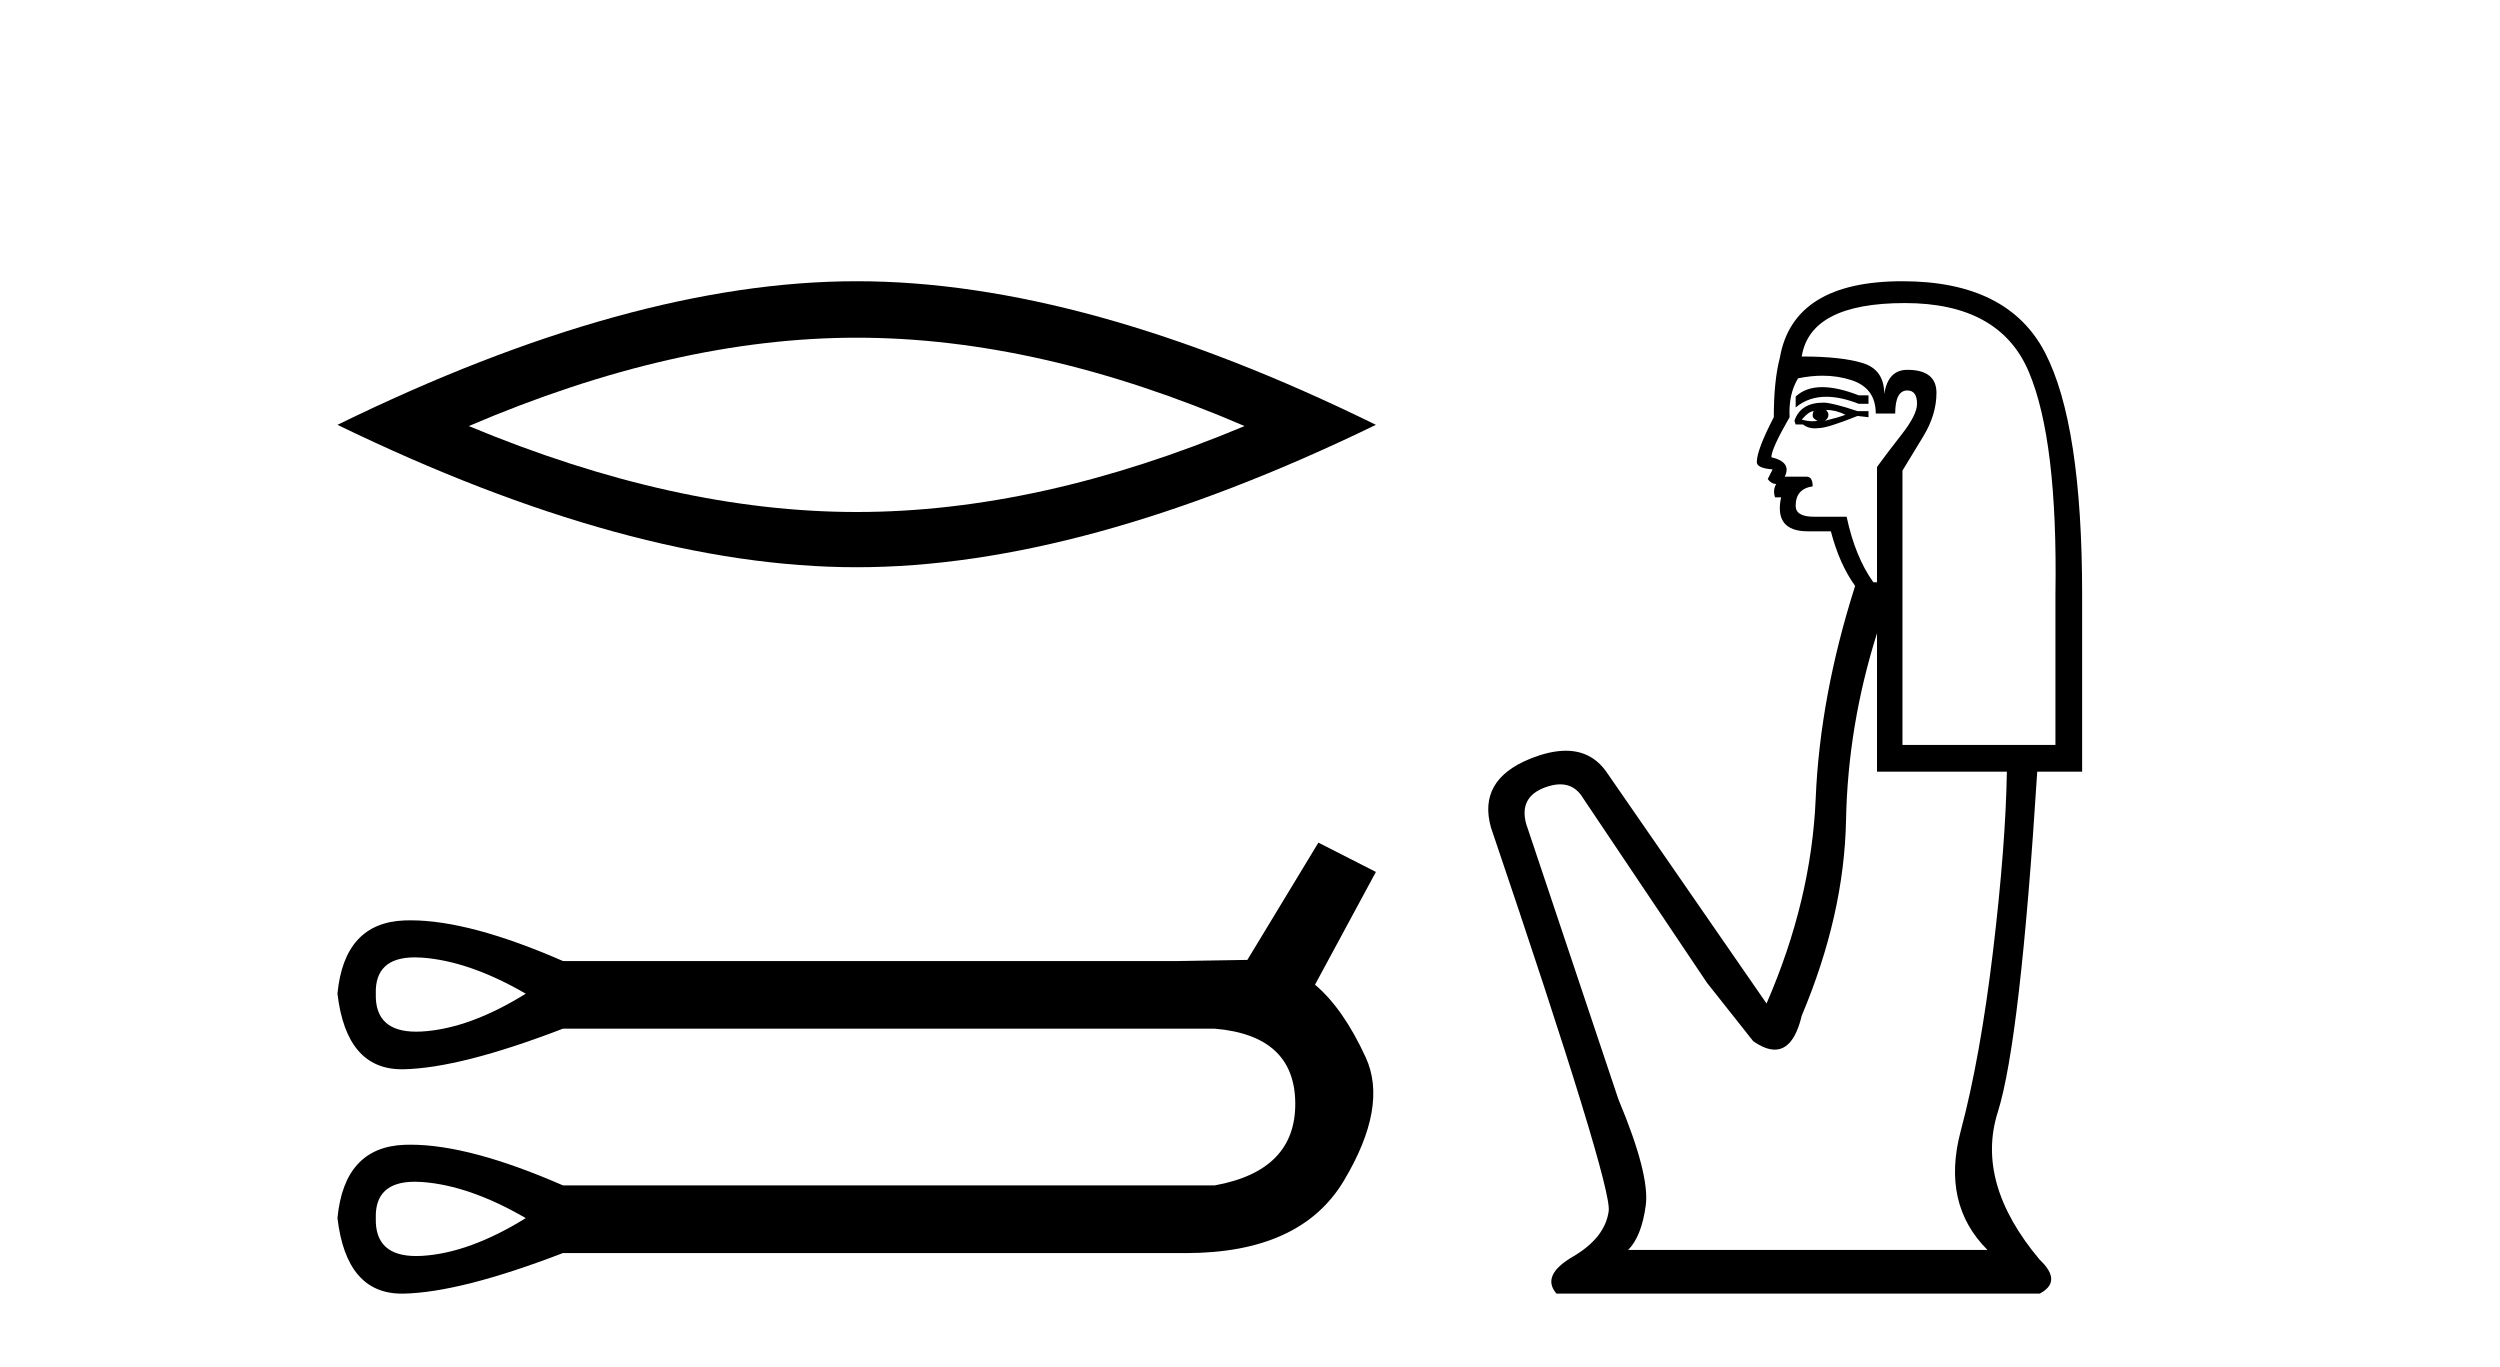 <?xml version='1.0' encoding='UTF-8' standalone='yes'?><svg xmlns='http://www.w3.org/2000/svg' xmlns:xlink='http://www.w3.org/1999/xlink' width='75.0' height='41.0' ><path d='M 25.7 10.131 Q 31.187 10.131 37.337 12.782 Q 31.187 15.36 25.7 15.36 Q 20.251 15.36 14.064 12.782 Q 20.251 10.131 25.7 10.131 ZM 25.7 8.437 Q 18.925 8.437 10.124 12.745 Q 18.925 17.017 25.7 17.017 Q 32.476 17.017 41.277 12.745 Q 32.513 8.437 25.7 8.437 Z' style='fill:#000000;stroke:none' /><path d='M 12.446 28.721 Q 12.549 28.721 12.661 28.729 Q 14.082 28.831 15.773 29.811 Q 14.082 30.86 12.661 30.945 Q 12.569 30.95 12.483 30.95 Q 11.243 30.95 11.274 29.811 Q 11.243 28.721 12.446 28.721 ZM 12.446 35.452 Q 12.549 35.452 12.661 35.46 Q 14.082 35.562 15.773 36.543 Q 14.082 37.591 12.661 37.676 Q 12.569 37.681 12.483 37.681 Q 11.243 37.681 11.274 36.543 Q 11.243 35.452 12.446 35.452 ZM 39.552 25.279 L 37.421 28.797 Q 37.184 28.797 35.357 28.831 L 16.889 28.831 Q 14.093 27.61 12.321 27.61 Q 12.227 27.61 12.137 27.613 Q 10.327 27.681 10.124 29.811 Q 10.391 32.078 12.054 32.078 Q 12.078 32.078 12.103 32.078 Q 13.811 32.044 16.889 30.86 L 36.44 30.86 Q 38.841 31.063 38.858 33.092 Q 38.875 35.122 36.44 35.562 L 16.889 35.562 Q 14.093 34.341 12.321 34.341 Q 12.227 34.341 12.137 34.344 Q 10.327 34.412 10.124 36.543 Q 10.391 38.809 12.054 38.809 Q 12.078 38.809 12.103 38.809 Q 13.811 38.775 16.889 37.591 L 35.357 37.591 Q 35.464 37.593 35.568 37.593 Q 39.016 37.593 40.313 35.426 Q 41.649 33.194 40.972 31.723 Q 40.296 30.251 39.45 29.541 L 41.277 26.158 L 39.552 25.279 Z' style='fill:#000000;stroke:none' /><path d='M 54.667 11.614 Q 54.171 11.614 53.87 11.897 L 53.87 12.224 Q 54.251 11.903 54.788 11.903 Q 55.225 11.903 55.763 12.115 L 56.055 12.115 L 56.055 11.86 L 55.763 11.86 Q 55.13 11.614 54.667 11.614 ZM 54.78 12.297 Q 55.071 12.297 55.363 12.443 Q 55.181 12.516 54.744 12.625 Q 54.853 12.552 54.853 12.443 Q 54.853 12.37 54.78 12.297 ZM 54.416 12.334 Q 54.38 12.37 54.38 12.479 Q 54.38 12.552 54.525 12.625 Q 54.452 12.637 54.375 12.637 Q 54.222 12.637 54.052 12.588 Q 54.27 12.334 54.416 12.334 ZM 54.707 12.079 Q 54.015 12.079 53.833 12.625 L 53.87 12.734 L 54.088 12.734 Q 54.234 12.851 54.449 12.851 Q 54.503 12.851 54.562 12.843 Q 54.817 12.843 55.727 12.479 L 56.055 12.516 L 56.055 12.334 L 55.727 12.334 Q 54.962 12.079 54.707 12.079 ZM 54.675 11.271 Q 55.133 11.271 55.545 11.405 Q 56.273 11.642 56.273 12.406 L 56.856 12.406 Q 56.856 11.714 57.22 11.714 Q 57.511 11.714 57.511 12.115 Q 57.511 12.443 57.056 13.025 Q 56.601 13.608 56.31 14.009 L 56.31 17.468 L 56.2 17.468 Q 55.654 16.704 55.399 15.502 L 54.416 15.502 Q 53.87 15.502 53.87 15.174 Q 53.87 14.664 54.38 14.591 Q 54.38 14.3 54.197 14.3 L 53.542 14.3 Q 53.76 13.863 53.141 13.717 Q 53.141 13.462 53.688 12.516 Q 53.651 11.824 53.942 11.35 Q 54.323 11.271 54.675 11.271 ZM 57.147 9.092 Q 59.988 9.092 60.862 11.15 Q 61.736 13.208 61.663 17.833 L 61.663 22.348 L 57.074 22.348 L 57.074 14.118 Q 57.293 13.754 57.694 13.098 Q 58.094 12.443 58.094 11.787 Q 58.094 11.095 57.22 11.095 Q 56.637 11.095 56.528 11.824 Q 56.528 11.095 55.891 10.895 Q 55.254 10.695 54.052 10.695 Q 54.307 9.092 57.147 9.092 ZM 56.31 18.998 L 56.31 23.15 L 60.206 23.15 Q 60.17 25.371 59.788 28.558 Q 59.405 31.744 58.822 33.929 Q 58.24 36.114 59.624 37.498 L 48.844 37.498 Q 49.245 37.098 49.372 36.169 Q 49.5 35.24 48.553 32.982 L 45.785 24.716 Q 45.566 23.914 46.349 23.623 Q 46.6 23.53 46.808 23.53 Q 47.249 23.53 47.497 23.951 L 51.211 29.486 L 52.595 31.234 Q 52.959 31.489 53.242 31.489 Q 53.809 31.489 54.052 30.47 Q 55.326 27.447 55.381 24.606 Q 55.436 21.766 56.31 18.998 ZM 57.074 8.437 Q 53.797 8.437 53.396 10.731 Q 53.214 11.423 53.214 12.516 Q 52.704 13.499 52.704 13.863 Q 52.704 14.045 53.178 14.082 L 53.032 14.373 Q 53.141 14.519 53.287 14.519 Q 53.178 14.701 53.251 14.919 L 53.433 14.919 Q 53.214 15.939 54.234 15.939 L 54.926 15.939 Q 55.181 16.922 55.654 17.578 Q 54.598 20.892 54.471 23.951 Q 54.343 27.01 52.996 30.105 L 48.188 23.15 Q 47.74 22.522 46.975 22.522 Q 46.496 22.522 45.894 22.767 Q 44.328 23.405 44.729 24.825 Q 48.371 35.568 48.261 36.333 Q 48.152 37.134 47.187 37.699 Q 46.222 38.263 46.695 38.809 L 61.19 38.809 Q 61.882 38.445 61.19 37.79 Q 59.26 35.495 59.933 33.365 Q 60.607 31.234 61.117 23.15 L 62.464 23.15 L 62.464 17.833 Q 62.464 12.734 61.354 10.585 Q 60.243 8.437 57.074 8.437 Z' style='fill:#000000;stroke:none' /></svg>